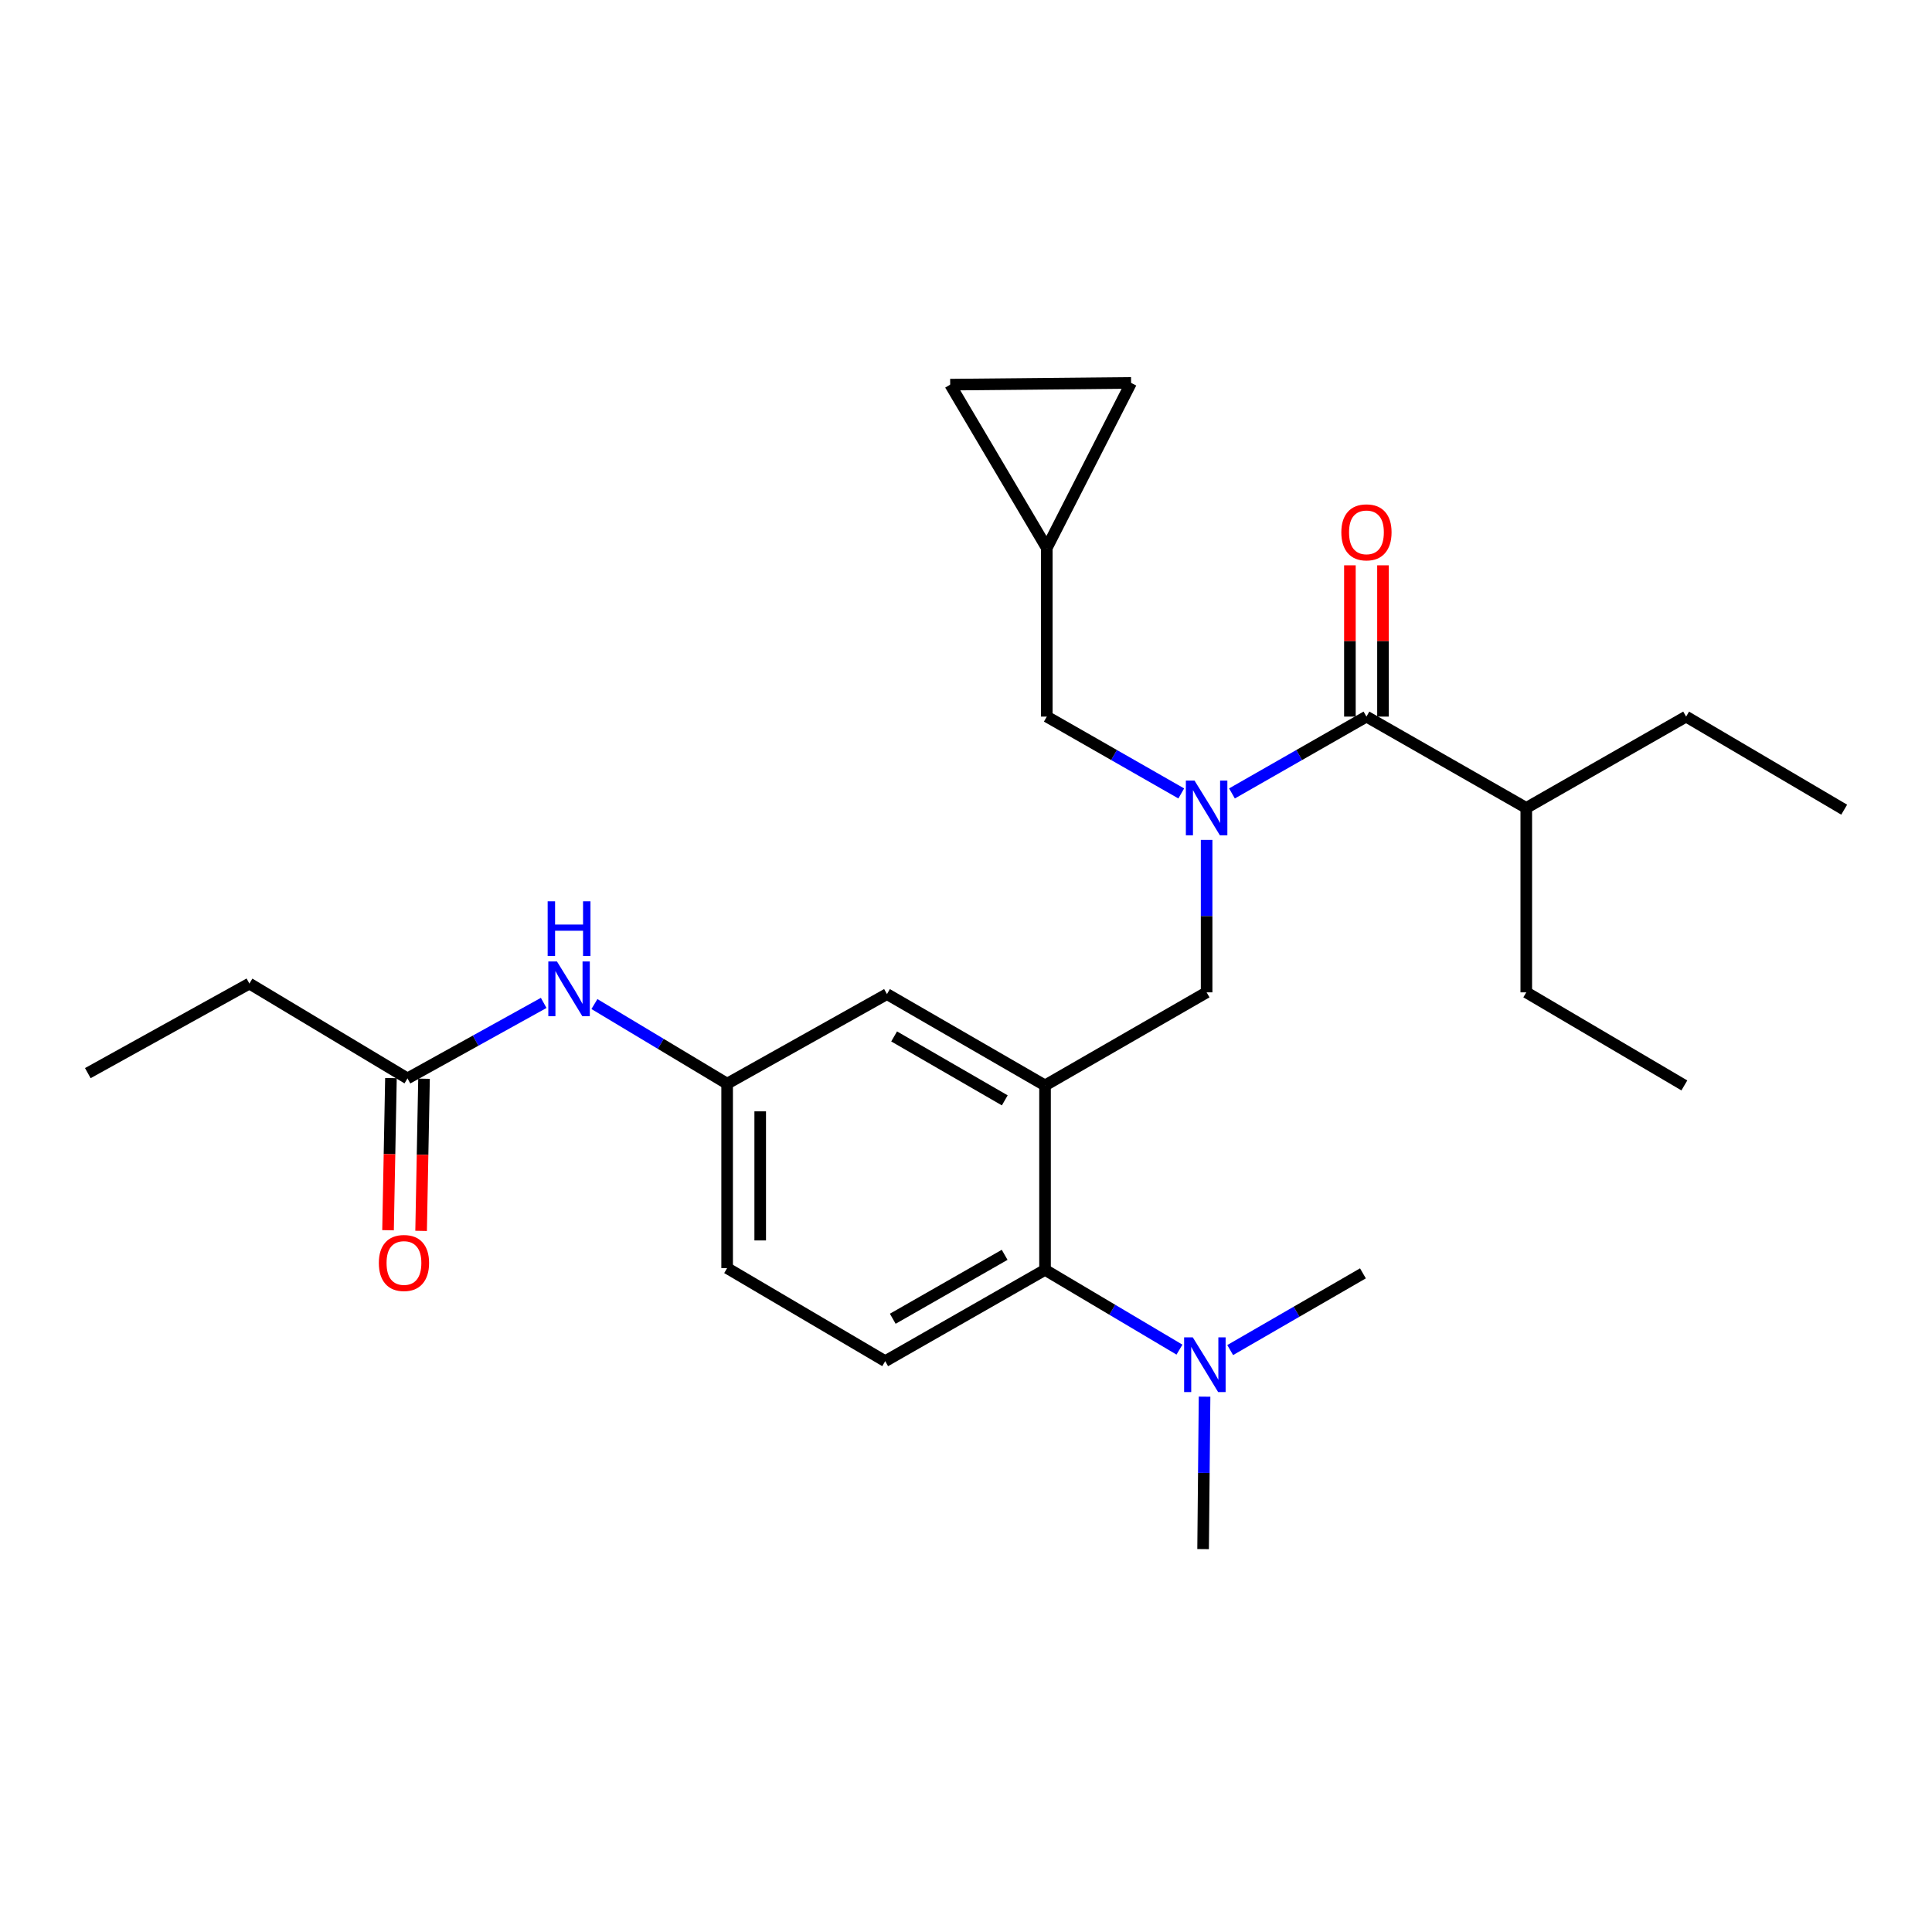 <?xml version='1.0' encoding='iso-8859-1'?>
<svg version='1.1' baseProfile='full'
              xmlns='http://www.w3.org/2000/svg'
                      xmlns:rdkit='http://www.rdkit.org/xml'
                      xmlns:xlink='http://www.w3.org/1999/xlink'
                  xml:space='preserve'
width='1000px' height='1000px' viewBox='0 0 1000 1000'>
<!-- END OF HEADER -->
<rect style='opacity:1.0;fill:#FFFFFF;stroke:none' width='1000' height='1000' x='0' y='0'> </rect>
<path class='bond-0' d='M 281.416,519.101 L 246.164,538.641' style='fill:none;fill-rule:evenodd;stroke:#0000FF;stroke-width:6px;stroke-linecap:butt;stroke-linejoin:miter;stroke-opacity:1' />
<path class='bond-0' d='M 246.164,538.641 L 210.913,558.181' style='fill:none;fill-rule:evenodd;stroke:#000000;stroke-width:6px;stroke-linecap:butt;stroke-linejoin:miter;stroke-opacity:1' />
<path class='bond-1' d='M 307.672,519.697 L 342.017,540.304' style='fill:none;fill-rule:evenodd;stroke:#0000FF;stroke-width:6px;stroke-linecap:butt;stroke-linejoin:miter;stroke-opacity:1' />
<path class='bond-1' d='M 342.017,540.304 L 376.362,560.91' style='fill:none;fill-rule:evenodd;stroke:#000000;stroke-width:6px;stroke-linecap:butt;stroke-linejoin:miter;stroke-opacity:1' />
<path class='bond-2' d='M 129.087,509.093 L 45.455,555.451' style='fill:none;fill-rule:evenodd;stroke:#000000;stroke-width:6px;stroke-linecap:butt;stroke-linejoin:miter;stroke-opacity:1' />
<path class='bond-3' d='M 129.087,509.093 L 210.913,558.181' style='fill:none;fill-rule:evenodd;stroke:#000000;stroke-width:6px;stroke-linecap:butt;stroke-linejoin:miter;stroke-opacity:1' />
<path class='bond-4' d='M 202.355,558.017 L 201.601,597.391' style='fill:none;fill-rule:evenodd;stroke:#000000;stroke-width:6px;stroke-linecap:butt;stroke-linejoin:miter;stroke-opacity:1' />
<path class='bond-4' d='M 201.601,597.391 L 200.848,636.766' style='fill:none;fill-rule:evenodd;stroke:#FF0000;stroke-width:6px;stroke-linecap:butt;stroke-linejoin:miter;stroke-opacity:1' />
<path class='bond-4' d='M 219.472,558.344 L 218.719,597.719' style='fill:none;fill-rule:evenodd;stroke:#000000;stroke-width:6px;stroke-linecap:butt;stroke-linejoin:miter;stroke-opacity:1' />
<path class='bond-4' d='M 218.719,597.719 L 217.965,637.093' style='fill:none;fill-rule:evenodd;stroke:#FF0000;stroke-width:6px;stroke-linecap:butt;stroke-linejoin:miter;stroke-opacity:1' />
<path class='bond-5' d='M 790,418.184 L 790,513.639' style='fill:none;fill-rule:evenodd;stroke:#000000;stroke-width:6px;stroke-linecap:butt;stroke-linejoin:miter;stroke-opacity:1' />
<path class='bond-6' d='M 790,418.184 L 872.729,370.913' style='fill:none;fill-rule:evenodd;stroke:#000000;stroke-width:6px;stroke-linecap:butt;stroke-linejoin:miter;stroke-opacity:1' />
<path class='bond-7' d='M 790,418.184 L 707.27,370.913' style='fill:none;fill-rule:evenodd;stroke:#000000;stroke-width:6px;stroke-linecap:butt;stroke-linejoin:miter;stroke-opacity:1' />
<path class='bond-8' d='M 624.541,434.73 L 624.541,474.185' style='fill:none;fill-rule:evenodd;stroke:#0000FF;stroke-width:6px;stroke-linecap:butt;stroke-linejoin:miter;stroke-opacity:1' />
<path class='bond-8' d='M 624.541,474.185 L 624.541,513.639' style='fill:none;fill-rule:evenodd;stroke:#000000;stroke-width:6px;stroke-linecap:butt;stroke-linejoin:miter;stroke-opacity:1' />
<path class='bond-9' d='M 637.663,410.686 L 672.467,390.799' style='fill:none;fill-rule:evenodd;stroke:#0000FF;stroke-width:6px;stroke-linecap:butt;stroke-linejoin:miter;stroke-opacity:1' />
<path class='bond-9' d='M 672.467,390.799 L 707.27,370.913' style='fill:none;fill-rule:evenodd;stroke:#000000;stroke-width:6px;stroke-linecap:butt;stroke-linejoin:miter;stroke-opacity:1' />
<path class='bond-10' d='M 611.419,410.685 L 576.62,390.799' style='fill:none;fill-rule:evenodd;stroke:#0000FF;stroke-width:6px;stroke-linecap:butt;stroke-linejoin:miter;stroke-opacity:1' />
<path class='bond-10' d='M 576.62,390.799 L 541.821,370.913' style='fill:none;fill-rule:evenodd;stroke:#000000;stroke-width:6px;stroke-linecap:butt;stroke-linejoin:miter;stroke-opacity:1' />
<path class='bond-11' d='M 715.831,370.913 L 715.831,331.758' style='fill:none;fill-rule:evenodd;stroke:#000000;stroke-width:6px;stroke-linecap:butt;stroke-linejoin:miter;stroke-opacity:1' />
<path class='bond-11' d='M 715.831,331.758 L 715.831,292.603' style='fill:none;fill-rule:evenodd;stroke:#FF0000;stroke-width:6px;stroke-linecap:butt;stroke-linejoin:miter;stroke-opacity:1' />
<path class='bond-11' d='M 698.71,370.913 L 698.71,331.758' style='fill:none;fill-rule:evenodd;stroke:#000000;stroke-width:6px;stroke-linecap:butt;stroke-linejoin:miter;stroke-opacity:1' />
<path class='bond-11' d='M 698.71,331.758 L 698.71,292.603' style='fill:none;fill-rule:evenodd;stroke:#FF0000;stroke-width:6px;stroke-linecap:butt;stroke-linejoin:miter;stroke-opacity:1' />
<path class='bond-12' d='M 790,513.639 L 871.816,561.814' style='fill:none;fill-rule:evenodd;stroke:#000000;stroke-width:6px;stroke-linecap:butt;stroke-linejoin:miter;stroke-opacity:1' />
<path class='bond-13' d='M 491.82,199.091 L 585.45,198.187' style='fill:none;fill-rule:evenodd;stroke:#000000;stroke-width:6px;stroke-linecap:butt;stroke-linejoin:miter;stroke-opacity:1' />
<path class='bond-14' d='M 491.82,199.091 L 541.821,283.637' style='fill:none;fill-rule:evenodd;stroke:#000000;stroke-width:6px;stroke-linecap:butt;stroke-linejoin:miter;stroke-opacity:1' />
<path class='bond-15' d='M 624.541,513.639 L 540.908,561.814' style='fill:none;fill-rule:evenodd;stroke:#000000;stroke-width:6px;stroke-linecap:butt;stroke-linejoin:miter;stroke-opacity:1' />
<path class='bond-16' d='M 585.45,198.187 L 541.821,283.637' style='fill:none;fill-rule:evenodd;stroke:#000000;stroke-width:6px;stroke-linecap:butt;stroke-linejoin:miter;stroke-opacity:1' />
<path class='bond-17' d='M 622.724,801.813 L 623.102,762.363' style='fill:none;fill-rule:evenodd;stroke:#000000;stroke-width:6px;stroke-linecap:butt;stroke-linejoin:miter;stroke-opacity:1' />
<path class='bond-17' d='M 623.102,762.363 L 623.479,722.913' style='fill:none;fill-rule:evenodd;stroke:#0000FF;stroke-width:6px;stroke-linecap:butt;stroke-linejoin:miter;stroke-opacity:1' />
<path class='bond-18' d='M 636.74,698.795 L 671.097,678.941' style='fill:none;fill-rule:evenodd;stroke:#0000FF;stroke-width:6px;stroke-linecap:butt;stroke-linejoin:miter;stroke-opacity:1' />
<path class='bond-18' d='M 671.097,678.941 L 705.454,659.086' style='fill:none;fill-rule:evenodd;stroke:#000000;stroke-width:6px;stroke-linecap:butt;stroke-linejoin:miter;stroke-opacity:1' />
<path class='bond-19' d='M 610.492,698.566 L 575.7,677.918' style='fill:none;fill-rule:evenodd;stroke:#0000FF;stroke-width:6px;stroke-linecap:butt;stroke-linejoin:miter;stroke-opacity:1' />
<path class='bond-19' d='M 575.7,677.918 L 540.908,657.269' style='fill:none;fill-rule:evenodd;stroke:#000000;stroke-width:6px;stroke-linecap:butt;stroke-linejoin:miter;stroke-opacity:1' />
<path class='bond-20' d='M 376.362,560.91 L 376.362,656.366' style='fill:none;fill-rule:evenodd;stroke:#000000;stroke-width:6px;stroke-linecap:butt;stroke-linejoin:miter;stroke-opacity:1' />
<path class='bond-20' d='M 393.483,575.229 L 393.483,642.048' style='fill:none;fill-rule:evenodd;stroke:#000000;stroke-width:6px;stroke-linecap:butt;stroke-linejoin:miter;stroke-opacity:1' />
<path class='bond-21' d='M 376.362,560.91 L 459.092,514.543' style='fill:none;fill-rule:evenodd;stroke:#000000;stroke-width:6px;stroke-linecap:butt;stroke-linejoin:miter;stroke-opacity:1' />
<path class='bond-22' d='M 376.362,656.366 L 458.179,704.541' style='fill:none;fill-rule:evenodd;stroke:#000000;stroke-width:6px;stroke-linecap:butt;stroke-linejoin:miter;stroke-opacity:1' />
<path class='bond-23' d='M 458.179,704.541 L 540.908,657.269' style='fill:none;fill-rule:evenodd;stroke:#000000;stroke-width:6px;stroke-linecap:butt;stroke-linejoin:miter;stroke-opacity:1' />
<path class='bond-23' d='M 462.094,682.585 L 520.005,649.495' style='fill:none;fill-rule:evenodd;stroke:#000000;stroke-width:6px;stroke-linecap:butt;stroke-linejoin:miter;stroke-opacity:1' />
<path class='bond-24' d='M 540.908,657.269 L 540.908,561.814' style='fill:none;fill-rule:evenodd;stroke:#000000;stroke-width:6px;stroke-linecap:butt;stroke-linejoin:miter;stroke-opacity:1' />
<path class='bond-25' d='M 540.908,561.814 L 459.092,514.543' style='fill:none;fill-rule:evenodd;stroke:#000000;stroke-width:6px;stroke-linecap:butt;stroke-linejoin:miter;stroke-opacity:1' />
<path class='bond-25' d='M 520.071,569.547 L 462.799,536.457' style='fill:none;fill-rule:evenodd;stroke:#000000;stroke-width:6px;stroke-linecap:butt;stroke-linejoin:miter;stroke-opacity:1' />
<path class='bond-26' d='M 541.821,283.637 L 541.821,370.913' style='fill:none;fill-rule:evenodd;stroke:#000000;stroke-width:6px;stroke-linecap:butt;stroke-linejoin:miter;stroke-opacity:1' />
<path class='bond-27' d='M 872.729,370.913 L 954.545,419.087' style='fill:none;fill-rule:evenodd;stroke:#000000;stroke-width:6px;stroke-linecap:butt;stroke-linejoin:miter;stroke-opacity:1' />
<path  class='atom-0' d='M 288.286 497.663
L 297.566 512.663
Q 298.486 514.143, 299.966 516.823
Q 301.446 519.503, 301.526 519.663
L 301.526 497.663
L 305.286 497.663
L 305.286 525.983
L 301.406 525.983
L 291.446 509.583
Q 290.286 507.663, 289.046 505.463
Q 287.846 503.263, 287.486 502.583
L 287.486 525.983
L 283.806 525.983
L 283.806 497.663
L 288.286 497.663
' fill='#0000FF'/>
<path  class='atom-0' d='M 283.466 466.511
L 287.306 466.511
L 287.306 478.551
L 301.786 478.551
L 301.786 466.511
L 305.626 466.511
L 305.626 494.831
L 301.786 494.831
L 301.786 481.751
L 287.306 481.751
L 287.306 494.831
L 283.466 494.831
L 283.466 466.511
' fill='#0000FF'/>
<path  class='atom-3' d='M 196.087 653.716
Q 196.087 646.916, 199.447 643.116
Q 202.807 639.316, 209.087 639.316
Q 215.367 639.316, 218.727 643.116
Q 222.087 646.916, 222.087 653.716
Q 222.087 660.596, 218.687 664.516
Q 215.287 668.396, 209.087 668.396
Q 202.847 668.396, 199.447 664.516
Q 196.087 660.636, 196.087 653.716
M 209.087 665.196
Q 213.407 665.196, 215.727 662.316
Q 218.087 659.396, 218.087 653.716
Q 218.087 648.156, 215.727 645.356
Q 213.407 642.516, 209.087 642.516
Q 204.767 642.516, 202.407 645.316
Q 200.087 648.116, 200.087 653.716
Q 200.087 659.436, 202.407 662.316
Q 204.767 665.196, 209.087 665.196
' fill='#FF0000'/>
<path  class='atom-6' d='M 618.281 404.024
L 627.561 419.024
Q 628.481 420.504, 629.961 423.184
Q 631.441 425.864, 631.521 426.024
L 631.521 404.024
L 635.281 404.024
L 635.281 432.344
L 631.401 432.344
L 621.441 415.944
Q 620.281 414.024, 619.041 411.824
Q 617.841 409.624, 617.481 408.944
L 617.481 432.344
L 613.801 432.344
L 613.801 404.024
L 618.281 404.024
' fill='#0000FF'/>
<path  class='atom-8' d='M 694.27 275.537
Q 694.27 268.737, 697.63 264.937
Q 700.99 261.137, 707.27 261.137
Q 713.55 261.137, 716.91 264.937
Q 720.27 268.737, 720.27 275.537
Q 720.27 282.417, 716.87 286.337
Q 713.47 290.217, 707.27 290.217
Q 701.03 290.217, 697.63 286.337
Q 694.27 282.457, 694.27 275.537
M 707.27 287.017
Q 711.59 287.017, 713.91 284.137
Q 716.27 281.217, 716.27 275.537
Q 716.27 269.977, 713.91 267.177
Q 711.59 264.337, 707.27 264.337
Q 702.95 264.337, 700.59 267.137
Q 698.27 269.937, 698.27 275.537
Q 698.27 281.257, 700.59 284.137
Q 702.95 287.017, 707.27 287.017
' fill='#FF0000'/>
<path  class='atom-15' d='M 617.378 692.207
L 626.658 707.207
Q 627.578 708.687, 629.058 711.367
Q 630.538 714.047, 630.618 714.207
L 630.618 692.207
L 634.378 692.207
L 634.378 720.527
L 630.498 720.527
L 620.538 704.127
Q 619.378 702.207, 618.138 700.007
Q 616.938 697.807, 616.578 697.127
L 616.578 720.527
L 612.898 720.527
L 612.898 692.207
L 617.378 692.207
' fill='#0000FF'/>
</svg>
